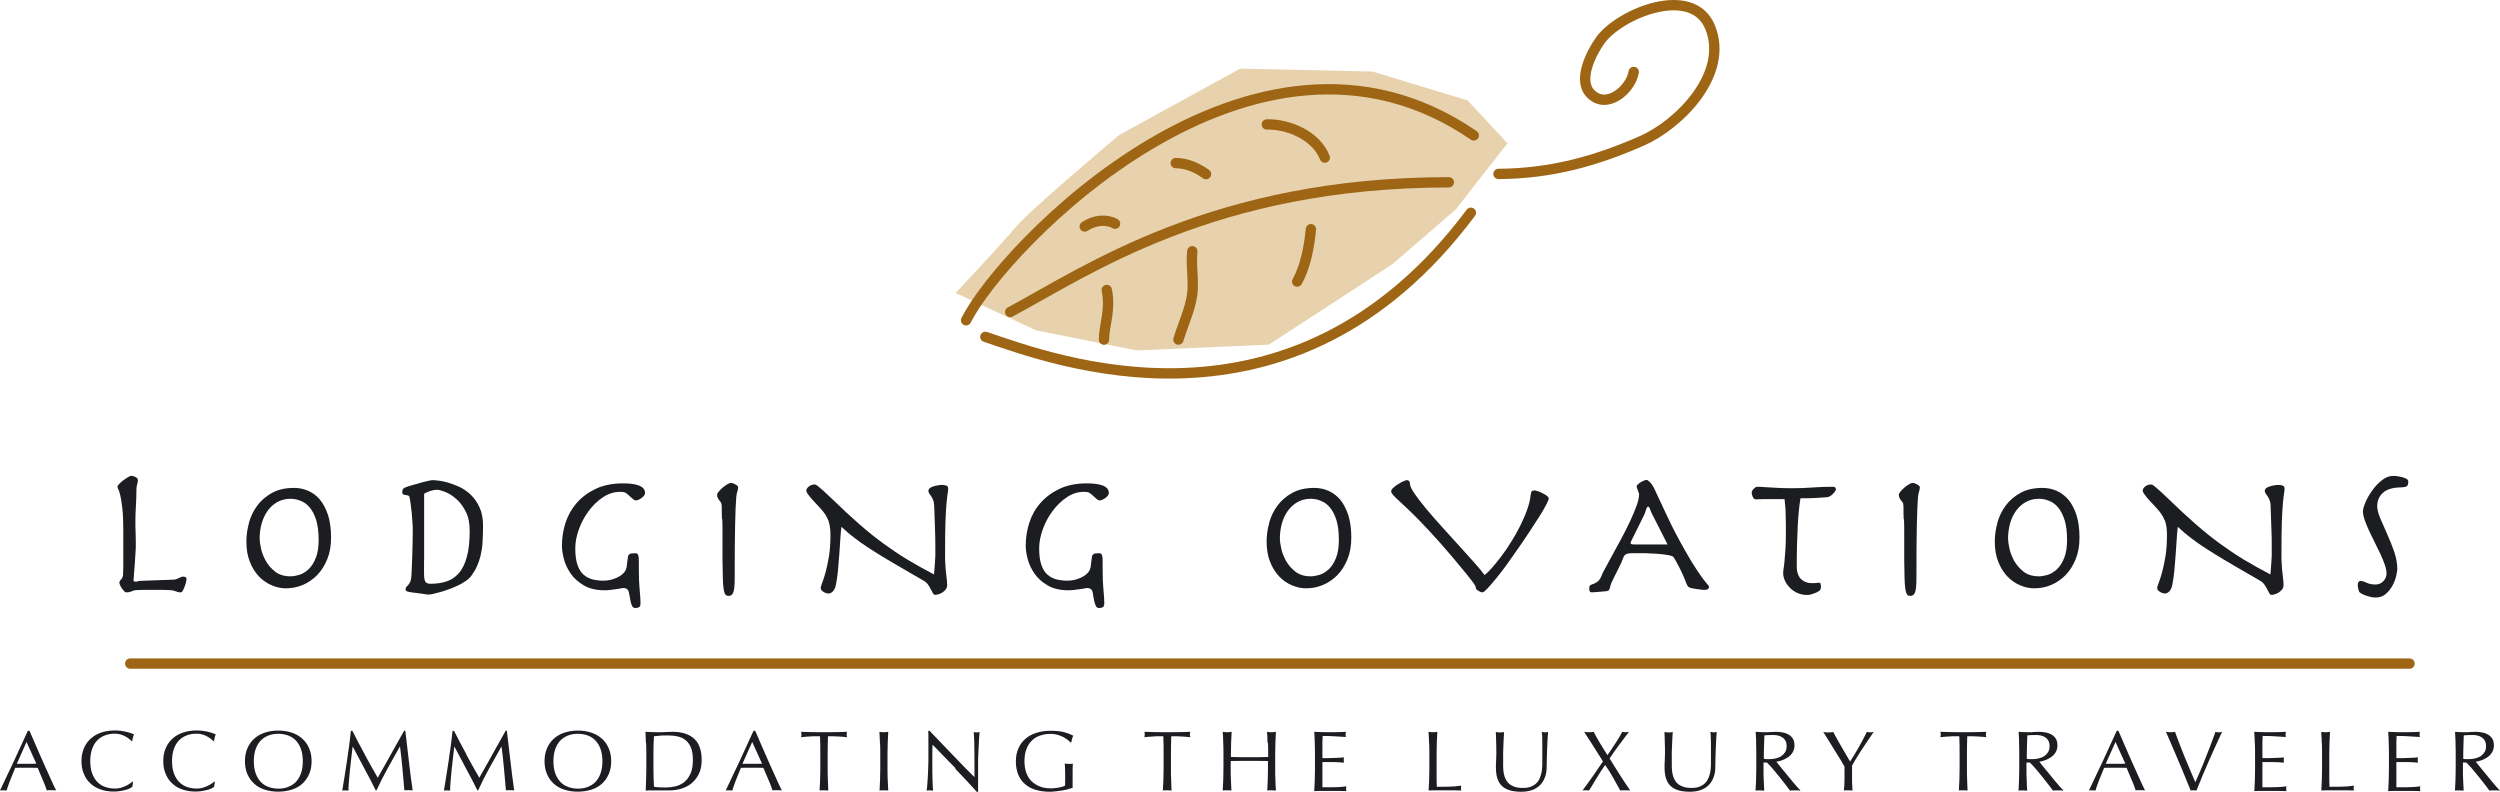 <svg xmlns="http://www.w3.org/2000/svg" id="Layer_2" data-name="Layer 2" viewBox="0 0 241.49 76.49"><defs><style>      .cls-1 {        fill: none;        stroke: #9e6614;        stroke-linecap: round;      }      .cls-2 {        fill: #1b1d21;      }      .cls-3 {        fill: #e7d2ad;      }    </style></defs><g id="Layer_1-2" data-name="Layer 1"><path class="cls-3" d="M141.73,9.69l-9.16-2.78-12.77-.28-11.66,6.39s-8.61,7.22-10,8.89-5.83,6.39-5.83,6.39l7.77,3.61,9.72,1.94,12.77-.56,11.94-7.78,6.11-5.28,5-6.39-3.89-4.17v.02Z"></path><path class="cls-2" d="M17.26,55.85c.17-.1.32-.15.45-.15.2,0,.31.08.31.23,0,.04-.02.12-.04.26-.03.14-.07.28-.13.43-.05.15-.11.29-.18.41-.07.13-.14.19-.21.19-.11,0-.21-.01-.3-.04s-.23-.07-.4-.13c-.02-.01-.07-.02-.13-.03-.06,0-.16-.01-.31-.02-.14,0-.34-.01-.58-.02h-1.92c-.25,0-.44.01-.58.02-.14,0-.25.02-.31.04-.07.02-.12.04-.17.06-.16.08-.34.12-.56.12-.07,0-.15-.04-.22-.13-.08-.08-.15-.18-.22-.28s-.13-.2-.17-.31c-.04-.1-.06-.17-.06-.21,0-.1.06-.21.18-.33.12-.13.18-.3.18-.53,0-.19.02-.43.02-.7v-3.51c0-.88-.03-1.58-.09-2.1s-.12-.93-.19-1.22-.13-.5-.19-.61c-.06-.11-.09-.21-.09-.28,0-.06.06-.15.17-.27.11-.12.25-.24.4-.35s.3-.21.45-.3c.15-.08.26-.13.32-.13.11,0,.24.04.4.12s.23.18.23.31c0,.11-.02.24-.07.4s-.07.32-.07.49c0,.54-.02,1.07-.05,1.6-.04.53-.05,1.04-.05,1.55,0,.34,0,.65.02.94,0,.29.02.64.02,1.03s0,.75-.04,1.14c-.02.39-.05.75-.07,1.09s-.05.63-.07.88-.04.43-.04.54c0,.1.07.14.22.14.06,0,.12-.01.19-.04.07-.02.14-.04.23-.04l3.26-.12c.17-.01.34-.07.5-.17l-.04.03Z"></path><path class="cls-2" d="M24.04,50.51c.17-.61.44-1.17.81-1.67.37-.5.85-.91,1.43-1.23s1.29-.48,2.12-.48c.48,0,.94.09,1.37.28s.81.47,1.14.86c.32.39.58.89.78,1.49.19.61.29,1.32.29,2.15s-.12,1.49-.37,2.11c-.25.61-.57,1.12-.98,1.54-.41.41-.87.73-1.4.95-.52.22-1.07.32-1.63.32-.44,0-.9-.1-1.35-.29s-.87-.48-1.23-.85c-.36-.38-.66-.85-.88-1.41-.23-.56-.34-1.22-.34-1.96,0-.59.08-1.19.25-1.8h0ZM25.21,52.96c.08.41.24.81.46,1.21.22.4.53.75.91,1.05s.88.45,1.48.45c.25,0,.54-.05.85-.14.31-.1.61-.28.89-.54s.52-.63.7-1.09c.19-.46.28-1.05.28-1.77s-.08-1.37-.23-1.87c-.16-.5-.36-.91-.61-1.21-.25-.31-.54-.53-.87-.66-.33-.14-.66-.21-1.01-.21-.47,0-.89.11-1.26.31-.37.21-.69.49-.94.84s-.44.75-.58,1.22c-.13.47-.2.96-.2,1.47,0,.22.04.53.13.94Z"></path><path class="cls-2" d="M41.07,57.4c-.11-.02-.22-.04-.31-.05l-1.01-.13c-.2-.02-.35-.06-.44-.1s-.13-.11-.13-.21.03-.17.08-.22c.05-.05.11-.12.18-.19s.13-.17.19-.31c.06-.13.1-.32.11-.56.04-.72.07-1.46.09-2.22s.04-1.46.04-2.11c0-.26,0-.55-.03-.86-.02-.31-.04-.61-.07-.91s-.06-.58-.1-.84c-.04-.26-.07-.47-.11-.64-.02-.11-.08-.17-.15-.19-.08-.02-.16-.03-.23-.04-.08-.01-.15-.03-.22-.06s-.1-.11-.1-.24c0-.17.04-.29.14-.35.09-.07.29-.15.6-.24l1.26-.36c.26-.07.48-.12.64-.15s.28-.04.37-.04c.04,0,.18.01.43.04.25.02.55.08.91.18.35.1.73.24,1.14.42.41.19.78.44,1.12.77.34.32.63.73.85,1.22.23.49.34,1.07.34,1.76,0,.62-.02,1.17-.05,1.65s-.1.9-.19,1.27c-.09.37-.21.71-.35,1.02s-.32.61-.54.91c-.13.18-.31.35-.55.51-.23.16-.49.31-.77.44-.28.13-.57.25-.87.36s-.58.2-.84.27-.48.13-.67.17-.32.06-.4.06c-.12,0-.24,0-.35-.03h0ZM40.96,54.14v1.21c0,.46.05.74.14.86.1.12.25.18.47.18.56,0,1.08-.07,1.54-.22.46-.14.86-.41,1.2-.79s.6-.91.78-1.57c.19-.66.28-1.51.28-2.54,0-.76-.13-1.39-.4-1.89-.26-.5-.57-.91-.93-1.21-.35-.31-.71-.52-1.05-.66-.35-.13-.61-.2-.77-.2-.2,0-.43.04-.67.12-.24.08-.43.17-.58.26v6.45Z"></path><path class="cls-2" d="M60.84,53.51c.08-.05.26-.07.52-.07.07,0,.13.01.18.04.05.02.09.09.12.19.03.1.05.26.05.47v.89c0,.8.03,1.46.08,1.96s.08.92.08,1.27c0,.17-.03.29-.1.36s-.21.11-.42.11c-.07,0-.13-.02-.18-.05-.05-.04-.1-.11-.14-.21-.05-.1-.09-.25-.13-.44s-.09-.45-.14-.76c-.05-.31-.23-.47-.54-.47-.05,0-.13.01-.26.04-.13.02-.27.05-.44.07-.17.02-.35.05-.54.07s-.37.04-.54.04c-.83,0-1.51-.16-2.04-.47s-.96-.69-1.27-1.14-.53-.92-.66-1.41c-.13-.49-.19-.92-.19-1.29,0-.74.11-1.47.34-2.19.23-.72.59-1.36,1.07-1.92.49-.56,1.1-1.02,1.85-1.38.74-.35,1.63-.53,2.66-.53.68,0,1.21.08,1.57.23s.54.39.54.71c0,.08-.04.17-.11.26-.07.09-.16.17-.25.23-.1.07-.19.12-.29.16s-.17.06-.23.06c-.08,0-.17-.04-.26-.11-.09-.07-.27-.23-.53-.47-.12-.11-.23-.18-.34-.21-.11-.03-.24-.04-.4-.04-.59,0-1.14.18-1.67.53-.52.35-.98.8-1.38,1.34-.4.54-.71,1.13-.94,1.77s-.34,1.25-.34,1.83c0,.65.07,1.17.21,1.58s.33.72.58.94.53.37.85.46c.32.08.67.13,1.04.13.32,0,.62-.04.89-.12s.5-.18.7-.3.35-.25.47-.4c.11-.14.18-.29.21-.43l.14-1.08c.02-.11.08-.19.16-.23l.02-.02Z"></path><path class="cls-2" d="M69.74,50.17c-.02-.36-.02-.7-.02-1.01,0-.17,0-.31-.02-.42-.01-.11-.05-.21-.13-.3-.12-.13-.2-.25-.24-.35s-.06-.2-.06-.3c0-.07.05-.17.16-.31.11-.13.23-.26.38-.38.14-.12.29-.23.44-.32s.26-.13.35-.13c.13,0,.28.05.45.15s.25.19.25.26c0,.14-.03.29-.08.44s-.09.33-.1.53c-.05.53-.08,1.41-.11,2.65s-.04,2.94-.04,5.1c0,.72-.04,1.2-.13,1.43s-.24.35-.44.35c-.08,0-.16-.02-.23-.04-.07-.03-.12-.11-.17-.22-.05-.12-.09-.3-.12-.55-.03-.25-.05-.59-.06-1.03-.01-.44-.02-.99-.03-1.66v-2.42c0-.64,0-1.13-.02-1.49l-.03.02Z"></path><path class="cls-2" d="M80,50.25c-.15-.39-.4-.77-.75-1.14-.3-.32-.54-.58-.72-.78s-.32-.36-.41-.49-.16-.22-.19-.29-.04-.13-.04-.19c0-.11.08-.23.23-.36.16-.13.35-.2.58-.2.04,0,.08,0,.12.03.04.02.12.07.23.16.11.09.27.23.48.41.2.19.48.45.83.78.95.92,1.82,1.73,2.62,2.43s1.58,1.33,2.35,1.89,1.54,1.08,2.33,1.56c.79.47,1.64.95,2.56,1.43.02-.26.04-.5.06-.7s.03-.4.04-.58.02-.36.03-.55v-.6c0-.79-.01-1.52-.04-2.18-.02-.66-.05-1.33-.07-2.02-.01-.24-.05-.43-.11-.58-.06-.14-.12-.26-.19-.36s-.13-.18-.18-.25-.08-.16-.08-.25c0-.11.05-.2.14-.27.1-.07.21-.13.35-.17s.28-.08.43-.1.28-.04.39-.04c.13,0,.26.02.4.06s.2.14.2.3c0,.1-.02.23-.04.4-.03.17-.07.47-.11.89-.04.43-.08,1.03-.11,1.82s-.04,1.85-.04,3.2c0,.41,0,.77.03,1.07.02.31.04.58.07.81.03.23.05.44.07.62s.03.35.03.52c0,.16-.05.29-.14.41-.1.12-.21.22-.33.3-.13.08-.25.13-.39.17-.13.04-.24.05-.32.05-.07,0-.13-.05-.19-.15-.05-.1-.12-.22-.19-.36s-.16-.29-.26-.44c-.1-.16-.24-.29-.42-.4-.96-.55-1.79-1.04-2.5-1.45-.71-.41-1.32-.78-1.84-1.1s-.95-.6-1.31-.84-.67-.46-.94-.67c-.27-.2-.51-.4-.73-.58-.22-.19-.43-.38-.65-.58-.04.26-.07.62-.1,1.08s-.06.95-.1,1.48c-.04.53-.08,1.07-.13,1.61-.05.54-.12,1.03-.21,1.46-.06.28-.16.48-.29.61s-.27.2-.41.2c-.06,0-.14-.01-.23-.04-.09-.02-.17-.06-.25-.11s-.14-.1-.2-.16c-.05-.06-.08-.13-.08-.2,0-.12.05-.3.15-.55s.21-.58.32-.99c.11-.41.22-.92.32-1.51.1-.59.15-1.29.15-2.1,0-.58-.08-1.06-.22-1.45v.03Z"></path><path class="cls-2" d="M105.64,53.51c.08-.05.26-.07.52-.07.07,0,.13.01.18.04.05.02.09.09.12.19.03.1.05.26.05.47v.89c0,.8.03,1.46.08,1.96s.08.92.08,1.27c0,.17-.03.29-.1.36s-.21.11-.42.11c-.07,0-.13-.02-.18-.05-.05-.04-.1-.11-.14-.21-.05-.1-.09-.25-.14-.44-.04-.19-.09-.45-.13-.76-.05-.31-.23-.47-.54-.47-.05,0-.13.01-.26.04-.13.02-.27.05-.44.07-.17.02-.35.05-.54.07s-.37.04-.54.04c-.83,0-1.51-.16-2.04-.47s-.96-.69-1.27-1.14-.53-.92-.66-1.41c-.13-.49-.19-.92-.19-1.29,0-.74.11-1.47.34-2.19.23-.72.58-1.36,1.07-1.92s1.1-1.02,1.85-1.38c.74-.35,1.63-.53,2.66-.53.68,0,1.21.08,1.57.23s.54.39.54.71c0,.08-.04.17-.11.26-.07.09-.16.17-.25.23-.1.07-.19.12-.29.16s-.17.06-.23.06c-.08,0-.17-.04-.26-.11-.09-.07-.27-.23-.53-.47-.12-.11-.23-.18-.34-.21-.11-.03-.24-.04-.4-.04-.59,0-1.14.18-1.66.53-.52.35-.98.8-1.38,1.34-.4.54-.71,1.13-.94,1.77s-.34,1.25-.34,1.83c0,.65.07,1.17.21,1.58s.33.72.58.94.53.37.86.46c.32.08.67.13,1.04.13.32,0,.62-.04.89-.12s.5-.18.7-.3.35-.25.47-.4c.11-.14.18-.29.21-.43l.14-1.08c.02-.11.08-.19.16-.23v-.02Z"></path><path class="cls-2" d="M122.59,50.51c.17-.61.44-1.17.81-1.67s.85-.91,1.43-1.23c.58-.32,1.29-.48,2.12-.48.48,0,.94.09,1.37.28s.81.47,1.14.86c.32.39.58.89.78,1.49.19.61.29,1.32.29,2.15s-.12,1.49-.37,2.11c-.25.61-.57,1.12-.98,1.54-.41.41-.87.73-1.4.95-.52.22-1.07.32-1.63.32-.44,0-.9-.1-1.35-.29-.46-.19-.87-.48-1.23-.85-.36-.38-.66-.85-.88-1.41-.23-.56-.34-1.22-.34-1.96,0-.59.08-1.19.25-1.8h0ZM123.76,52.96c.08.41.24.81.46,1.21s.53.75.91,1.05c.39.3.88.45,1.48.45.25,0,.54-.05.85-.14.31-.1.61-.28.89-.54s.52-.63.7-1.09c.19-.46.28-1.05.28-1.77s-.08-1.37-.23-1.87c-.16-.5-.36-.91-.61-1.21-.25-.31-.54-.53-.87-.66-.32-.14-.66-.21-1.01-.21-.47,0-.89.11-1.26.31-.37.21-.69.49-.94.84s-.45.75-.58,1.22-.2.96-.2,1.47c0,.22.04.53.13.94h0Z"></path><path class="cls-2" d="M134.6,47.11c.13-.13.28-.24.46-.35.17-.11.34-.2.5-.27s.27-.11.33-.11c.2,0,.31.13.31.38,0,.19.15.5.45.94.3.43.68.93,1.15,1.49s.98,1.15,1.55,1.77c.56.62,1.11,1.23,1.65,1.82.53.59,1.02,1.13,1.45,1.61.43.49.75.87.95,1.16.19-.14.43-.37.71-.69.28-.32.58-.69.9-1.11.32-.42.64-.88.95-1.39.32-.5.61-1.02.87-1.54.26-.52.49-1.04.67-1.55.19-.51.3-.99.35-1.43.02-.2.06-.33.12-.39.05-.05.13-.08.22-.08.08,0,.2.03.36.08s.31.12.47.2c.16.08.29.16.41.25.11.09.17.17.17.24,0,.1-.08.3-.24.61s-.38.69-.66,1.13c-.28.44-.59.93-.95,1.47-.35.53-.72,1.08-1.1,1.62-.38.55-.75,1.08-1.12,1.59-.37.51-.72.96-1.04,1.35-.32.39-.59.7-.82.95-.23.24-.38.36-.47.36-.05,0-.11-.01-.18-.04-.07-.03-.14-.07-.22-.11-.07-.04-.13-.09-.18-.14-.05-.05-.07-.11-.07-.15,0-.06,0-.12-.04-.17-.02-.05-.07-.13-.13-.22-.06-.09-.15-.21-.26-.35s-.26-.33-.44-.56c-.94-1.15-1.77-2.14-2.49-2.95-.73-.82-1.36-1.5-1.9-2.06s-1-1.01-1.37-1.36-.67-.63-.9-.84-.39-.38-.49-.5-.15-.23-.15-.32.07-.21.2-.33h.02Z"></path><path class="cls-2" d="M157.56,53.44c-.17,0-.31.03-.41.06-.1.04-.18.09-.24.17-.06.08-.11.19-.16.33-.06.18-.15.4-.28.65s-.25.5-.38.76c-.13.25-.24.48-.34.69-.1.21-.17.37-.19.48-.04.2-.08.34-.13.4-.05.07-.12.11-.21.12-.12.01-.26.03-.42.04-.16.02-.32.03-.48.04-.16.01-.29.02-.41.03h-.22c-.06,0-.1-.03-.13-.1s-.04-.13-.04-.19c0-.17,0-.28.04-.33s.09-.09.17-.12c.18-.05.36-.13.55-.26.19-.13.34-.35.46-.68.02-.08.13-.3.32-.64s.41-.76.67-1.24c.26-.49.55-1.01.86-1.58s.59-1.13.85-1.68c.26-.55.47-1.05.64-1.52.17-.47.25-.84.25-1.12,0-.04,0-.09-.04-.15-.02-.07-.05-.14-.08-.23-.03-.08-.06-.16-.08-.23s-.04-.12-.04-.15c0-.06.04-.13.12-.2s.17-.14.28-.21.22-.12.32-.16c.11-.04.19-.06.25-.06.07,0,.18.08.33.23.15.15.27.33.37.53.41.87.84,1.79,1.3,2.78s1.03,2.08,1.71,3.28c.43.76.79,1.36,1.09,1.8.29.44.53.78.71,1.02.18.23.31.39.39.48.08.08.12.14.12.18,0,.13-.04.22-.13.26-.09.04-.18.06-.28.06-.07,0-.17,0-.31-.02-.13-.01-.27-.03-.41-.05-.14-.02-.28-.05-.41-.07s-.22-.05-.28-.07c-.11-.02-.2-.1-.27-.22-.07-.13-.13-.27-.18-.42-.04-.11-.11-.29-.23-.55-.11-.26-.24-.52-.37-.78-.13-.26-.26-.5-.38-.71-.12-.21-.21-.33-.27-.35-.12-.06-.32-.11-.61-.15s-.6-.08-.94-.1-.67-.04-.99-.05h-1.46ZM159.66,49.81c-.14-.28-.24-.49-.28-.64s-.11-.23-.19-.23c-.04,0-.07.03-.1.08s-.06.12-.09.21c-.03.08-.06.17-.08.25s-.05.16-.09.23l-.94,1.91c-.13.28-.23.47-.29.58s-.09.2-.09.26c0,.08.1.13.31.13h3.26l-1.42-2.79h0Z"></path><path class="cls-2" d="M169.99,48.22c-.11.01-.23.02-.35.02-.14,0-.25-.07-.32-.22s-.11-.3-.11-.46c0-.1.06-.21.19-.34s.24-.2.35-.2c.13,0,.29,0,.47.02.18.01.4.03.66.04.26.02.57.04.93.05.36.02.79.03,1.3.03.66,0,1.32-.02,1.98-.07.66-.05,1.32-.07,1.98-.07.18,0,.27.08.27.25,0,.05-.03.11-.08.19s-.12.16-.2.24c-.08.08-.17.16-.26.21-.1.06-.19.1-.27.11-.18.02-.39.04-.62.05s-.47.02-.71.04c-.24.01-.47.02-.7.02h-.58c-.06.35-.11.73-.15,1.14-.04.41-.08.88-.11,1.41-.03.53-.05,1.12-.07,1.79-.02.66-.03,1.42-.03,2.28,0,.19.02.38.07.57s.13.35.24.5.27.27.48.37c.2.1.46.14.77.14.08,0,.19,0,.32-.02s.22-.02.28-.02c.08,0,.13.04.15.13.02.09.03.17.03.24,0,.18-.05.32-.16.41-.13.1-.32.19-.55.27-.23.08-.44.13-.62.13-.36,0-.68-.07-.96-.2-.28-.13-.53-.3-.73-.51s-.36-.44-.47-.68c-.11-.25-.16-.48-.16-.69,0-.12,0-.28.04-.47s.06-.44.09-.76c.03-.31.06-.7.09-1.15.03-.46.04-1,.04-1.64,0-.54,0-1.07-.02-1.58,0-.52-.05-1.04-.11-1.58h-2.05c-.11,0-.22,0-.33.02h0Z"></path><path class="cls-2" d="M183.89,50.17c-.02-.36-.02-.7-.02-1.01,0-.17,0-.31-.02-.42,0-.11-.05-.21-.13-.3-.12-.13-.2-.25-.24-.35-.04-.1-.06-.2-.06-.3,0-.07.05-.17.16-.31.11-.13.23-.26.38-.38.14-.12.29-.23.44-.32.15-.09.26-.13.35-.13.13,0,.28.05.45.15s.25.19.25.26c0,.14-.03.29-.08.44s-.09.33-.1.53c-.05.53-.08,1.41-.11,2.65s-.04,2.94-.04,5.1c0,.72-.04,1.2-.13,1.43-.09.23-.24.35-.44.35-.08,0-.16-.02-.23-.04-.07-.03-.12-.11-.17-.22-.05-.12-.09-.3-.12-.55s-.05-.59-.06-1.03-.02-.99-.03-1.66v-2.42c0-.64,0-1.13-.02-1.49l-.03.02Z"></path><path class="cls-2" d="M192.93,50.51c.17-.61.44-1.17.81-1.67s.85-.91,1.43-1.23c.58-.32,1.29-.48,2.12-.48.48,0,.94.09,1.37.28s.81.47,1.14.86.58.89.78,1.49c.19.61.29,1.32.29,2.15s-.12,1.49-.37,2.11c-.25.61-.57,1.12-.98,1.54-.41.41-.87.73-1.4.95-.52.22-1.07.32-1.63.32-.45,0-.9-.1-1.35-.29-.46-.19-.87-.48-1.23-.85-.36-.38-.66-.85-.88-1.41-.23-.56-.34-1.22-.34-1.96,0-.59.08-1.19.25-1.8h0ZM194.1,52.96c.08.41.24.81.46,1.21s.53.75.91,1.05.88.45,1.48.45c.25,0,.54-.05.85-.14.31-.1.61-.28.89-.54s.52-.63.7-1.09c.19-.46.28-1.05.28-1.77s-.08-1.37-.23-1.87c-.16-.5-.36-.91-.61-1.21-.25-.31-.54-.53-.87-.66-.32-.14-.66-.21-1.01-.21-.47,0-.89.11-1.26.31-.37.21-.69.49-.94.84s-.45.75-.58,1.22-.2.96-.2,1.47c0,.22.04.53.13.94h0Z"></path><path class="cls-2" d="M209.09,50.25c-.15-.39-.4-.77-.75-1.14-.3-.32-.54-.58-.72-.78-.18-.2-.32-.36-.41-.49s-.16-.22-.19-.29-.04-.13-.04-.19c0-.11.08-.23.23-.36.16-.13.35-.2.58-.2.04,0,.08,0,.12.03.04.02.12.07.23.16.11.09.27.23.48.41.2.19.48.45.83.78.95.92,1.82,1.73,2.62,2.43.8.7,1.58,1.33,2.35,1.89s1.54,1.08,2.33,1.56c.79.47,1.64.95,2.56,1.43.02-.26.04-.5.06-.7s.03-.4.04-.58.02-.36.03-.55v-.6c0-.79,0-1.52-.04-2.18-.02-.66-.05-1.33-.07-2.02,0-.24-.05-.43-.11-.58-.06-.14-.12-.26-.19-.36s-.13-.18-.18-.25c-.05-.07-.08-.16-.08-.25,0-.11.05-.2.14-.27.1-.07.21-.13.35-.17s.28-.08.43-.1.28-.04.39-.04c.13,0,.26.02.4.06.13.04.2.14.2.3,0,.1-.02.23-.04.4-.03.17-.07.47-.11.89-.04.43-.08,1.03-.11,1.82s-.04,1.85-.04,3.2c0,.41,0,.77.03,1.07.02.31.04.58.07.81.03.23.05.44.07.62s.03.35.03.52c0,.16-.05.29-.14.41-.1.12-.21.22-.33.3-.13.08-.25.13-.39.17-.13.04-.24.05-.32.05-.07,0-.13-.05-.19-.15-.05-.1-.12-.22-.19-.36s-.16-.29-.26-.44c-.1-.16-.24-.29-.42-.4-.96-.55-1.79-1.04-2.5-1.45-.71-.41-1.32-.78-1.84-1.1-.52-.32-.95-.6-1.31-.84s-.67-.46-.94-.67c-.27-.2-.51-.4-.73-.58-.22-.19-.43-.38-.65-.58-.04.26-.07.62-.1,1.08s-.06.95-.1,1.48c-.04.53-.08,1.07-.13,1.61s-.12,1.03-.21,1.46c-.06.28-.16.48-.29.61-.13.13-.27.2-.41.2-.06,0-.13-.01-.22-.04-.09-.02-.17-.06-.25-.11s-.14-.1-.2-.16c-.05-.06-.08-.13-.08-.2,0-.12.05-.3.15-.55.1-.25.21-.58.32-.99.11-.41.22-.92.32-1.51.1-.59.15-1.29.15-2.1,0-.58-.07-1.06-.22-1.45v.03Z"></path><path class="cls-2" d="M227.84,56.2c.05-.05.11-.08.17-.08.17,0,.37.06.59.17.23.11.51.17.85.17s.58-.11.78-.33.3-.46.3-.73c0-.24-.06-.52-.17-.85-.11-.32-.25-.67-.42-1.03-.17-.37-.35-.74-.55-1.13s-.38-.77-.55-1.13c-.17-.37-.31-.71-.42-1.03s-.17-.6-.17-.83c0-.2.08-.49.24-.87s.38-.76.65-1.14c.27-.38.58-.72.94-1,.35-.28.72-.42,1.11-.42.08,0,.21,0,.37.03.16.02.32.05.48.09.16.04.29.1.41.16.12.07.18.15.18.24,0,.24-.04.39-.13.47-.09.07-.3.11-.64.12-.79.02-1.36.21-1.71.55-.35.34-.52.77-.52,1.27,0,.31.1.71.3,1.18s.43.98.67,1.53c.25.55.47,1.11.67,1.69s.3,1.14.3,1.66c0,.1-.03.29-.09.59-.06.3-.17.61-.33.93s-.38.6-.65.86c-.27.25-.62.38-1.05.38-.11,0-.25-.02-.41-.05-.17-.04-.33-.08-.5-.14-.16-.06-.31-.12-.43-.19-.13-.07-.2-.13-.23-.19-.04-.11-.07-.21-.09-.32-.02-.1-.04-.21-.04-.34s.03-.22.08-.28h0Z"></path><path class="cls-1" d="M93.32,30.94c3.46-6.93,27.71-32.51,49.04-17.86"></path><path class="cls-1" d="M95.18,32.54c6.4,2.13,29.58,11.19,46.9-11.99"></path><path class="cls-1" d="M97.58,30.14c7.46-4,19.72-12.53,42.37-12.53"></path><path class="cls-1" d="M157.81,6.95c-.25,1.66-2.62,3.75-4.2,2.06-1.23-1.32.14-3.97.99-5.14,1.88-2.58,8.92-5.46,10.61-1.19,1.8,4.54-3.04,9.35-6.6,10.92-4.43,1.95-8.76,3.17-13.86,3.2"></path><path class="cls-1" d="M122.37,12.02c2.14-.05,4.77,1.1,5.6,3.2"></path><path class="cls-1" d="M113.57,15.75c1.1.02,2.04.44,2.93,1.07"></path><path class="cls-1" d="M104.78,21.88c.94-.63,2.1-.74,2.93-.27"></path><path class="cls-1" d="M106.91,28.01c.4,2.01-.27,3.36-.27,4.8"></path><path class="cls-1" d="M115.17,24.27c-.15,1.48.18,2.87-.02,4.25-.2,1.41-.89,2.86-1.32,4.28"></path><path class="cls-1" d="M126.63,22.14c-.16,1.63-.5,3.58-1.33,5.06"></path><path class="cls-2" d="M5.43,76.35c-.08-.01-.16-.02-.23-.02h-.45c-.07,0-.15,0-.23.02-.04-.13-.09-.28-.16-.46s-.14-.37-.23-.56c-.08-.2-.17-.39-.25-.59-.09-.2-.17-.39-.24-.57-.18,0-.37,0-.56-.01h-1.09c-.17,0-.35,0-.52.01-.18.43-.35.84-.5,1.23-.15.39-.26.71-.33.96-.1-.01-.2-.02-.32-.02s-.22,0-.32.02c.46-.96.91-1.92,1.36-2.87.44-.95.88-1.92,1.33-2.9h.16c.14.32.29.66.45,1.04.16.37.32.75.49,1.13s.33.76.5,1.13c.17.37.32.72.47,1.04s.28.61.39.86c.12.25.21.45.29.58v-.02ZM1.63,73.78h1.4c.16,0,.32,0,.48-.01l-.95-2.1-.93,2.1h0Z"></path><path class="cls-2" d="M12.54,76.16c-.11.05-.25.1-.4.14-.16.04-.33.08-.53.11-.19.03-.4.05-.61.05-.45,0-.87-.06-1.25-.19s-.71-.31-.99-.57c-.28-.25-.5-.56-.65-.93-.16-.37-.24-.78-.24-1.25s.08-.88.24-1.25.38-.68.66-.93.62-.45,1.02-.58c.39-.13.83-.2,1.3-.2.38,0,.72.04,1.03.11.31.07.59.16.83.27-.05.08-.08.18-.11.31s-.05.24-.07.33l-.05.02c-.06-.07-.14-.14-.24-.22-.1-.08-.22-.16-.36-.24-.14-.08-.29-.14-.46-.19s-.36-.08-.57-.08c-.34,0-.65.05-.94.16s-.54.27-.75.48c-.21.22-.38.49-.5.83-.12.33-.18.73-.18,1.18s.06.85.18,1.18.29.61.5.83.47.38.75.48c.29.1.6.16.94.16.21,0,.4-.02.57-.07s.33-.11.48-.18c.15-.07.28-.14.39-.22.12-.08.22-.15.3-.21l.03.03-.08.49s-.13.09-.24.14h0Z"></path><path class="cls-2" d="M20.44,76.16c-.11.05-.25.1-.4.14-.16.04-.33.08-.53.11-.19.03-.4.05-.61.05-.45,0-.87-.06-1.25-.19-.38-.12-.71-.31-.99-.57-.28-.25-.5-.56-.65-.93-.16-.37-.24-.78-.24-1.25s.08-.88.24-1.25.38-.68.66-.93.62-.45,1.02-.58c.39-.13.83-.2,1.3-.2.38,0,.72.04,1.03.11.31.07.59.16.83.27-.05.08-.08.18-.11.31s-.05.24-.07.33l-.05.02c-.06-.07-.14-.14-.24-.22-.1-.08-.22-.16-.36-.24-.14-.08-.29-.14-.46-.19s-.36-.08-.57-.08c-.34,0-.65.05-.94.16-.29.11-.54.27-.75.48-.21.22-.38.49-.5.83-.12.33-.18.73-.18,1.18s.06.85.18,1.18.29.61.5.83.47.38.75.48c.29.1.6.16.94.16.21,0,.4-.02.57-.07s.33-.11.48-.18c.15-.07.28-.14.39-.22.12-.08.22-.15.3-.21l.03.03-.08.49s-.13.09-.24.14h0Z"></path><path class="cls-2" d="M23.9,72.28c.16-.37.38-.68.66-.93s.62-.45,1.02-.58c.39-.13.83-.2,1.3-.2s.91.07,1.3.2.73.32,1.02.58c.28.25.5.56.66.93s.24.78.24,1.25-.08.88-.24,1.25-.38.67-.66.93c-.28.25-.62.44-1.02.57-.39.12-.83.19-1.3.19s-.9-.06-1.3-.19c-.39-.12-.73-.31-1.02-.57-.28-.25-.5-.56-.66-.93s-.24-.78-.24-1.25.08-.88.24-1.25ZM29.07,72.35c-.12-.33-.29-.61-.5-.83s-.47-.38-.75-.48c-.29-.1-.6-.16-.94-.16s-.64.05-.93.16-.54.27-.75.48c-.21.22-.38.49-.5.83-.12.33-.18.73-.18,1.18s.06.85.18,1.18.29.61.5.83.47.38.75.48c.29.1.6.16.93.16s.65-.05.94-.16c.29-.11.54-.27.75-.48.21-.22.38-.49.5-.83.12-.33.18-.73.18-1.18s-.06-.85-.18-1.18Z"></path><path class="cls-2" d="M35.22,72.86c.4.74.82,1.49,1.27,2.27.06-.1.14-.25.25-.45.11-.19.23-.42.38-.67.14-.25.3-.53.46-.82s.33-.59.5-.9c.17-.3.34-.6.5-.89.17-.29.32-.56.46-.82h.11c.06.53.12,1.04.18,1.53s.11.98.17,1.45.11.95.17,1.41c.06.46.12.93.19,1.38-.07-.01-.14-.02-.2-.02h-.4c-.07,0-.13,0-.2.02-.06-.73-.13-1.44-.19-2.13-.06-.69-.14-1.39-.23-2.1h-.02c-.39.69-.78,1.38-1.16,2.07-.38.68-.74,1.4-1.09,2.15h-.08c-.34-.69-.7-1.39-1.08-2.08-.37-.7-.75-1.41-1.13-2.13h-.02c-.04.34-.08.71-.13,1.11s-.09.79-.13,1.18-.07.75-.1,1.1c-.03.34-.04.63-.04.85-.09-.01-.19-.02-.3-.02s-.21,0-.3.02c.07-.45.15-.92.23-1.41.08-.5.16-.99.23-1.49s.14-.99.21-1.48c.06-.49.12-.95.16-1.39h.15c.39.78.79,1.54,1.2,2.28l-.02-.02Z"></path><path class="cls-2" d="M45.03,72.86c.4.74.82,1.49,1.27,2.27.06-.1.14-.25.25-.45.11-.19.23-.42.38-.67.14-.25.3-.53.46-.82.16-.29.33-.59.5-.9.17-.3.34-.6.5-.89.17-.29.32-.56.46-.82h.11c.06.53.12,1.04.18,1.53.05.49.11.98.17,1.45.06.48.11.95.17,1.41.06.46.12.93.19,1.38-.07-.01-.14-.02-.2-.02h-.4c-.07,0-.13,0-.2.02-.06-.73-.13-1.44-.19-2.13-.06-.69-.14-1.39-.23-2.1h-.02c-.39.69-.78,1.38-1.16,2.07-.38.68-.74,1.4-1.08,2.15h-.08c-.34-.69-.7-1.39-1.08-2.08-.37-.7-.75-1.41-1.13-2.13h-.02c-.04.34-.08.71-.13,1.11-.05.4-.09.79-.13,1.18s-.07.75-.1,1.1c-.03.34-.04.63-.04.85-.09-.01-.19-.02-.3-.02s-.21,0-.3.02c.07-.45.15-.92.23-1.41.08-.5.16-.99.23-1.49s.14-.99.21-1.48c.06-.49.12-.95.16-1.39h.15c.39.78.79,1.54,1.2,2.28l-.03-.02Z"></path><path class="cls-2" d="M52.84,72.28c.16-.37.38-.68.66-.93.28-.25.62-.45,1.02-.58.4-.13.83-.2,1.3-.2s.91.07,1.3.2.73.32,1.02.58c.28.25.5.56.66.93s.24.78.24,1.25-.08.88-.24,1.25c-.16.37-.38.67-.66.93-.28.25-.62.44-1.02.57-.39.12-.83.19-1.3.19s-.9-.06-1.3-.19c-.39-.12-.73-.31-1.02-.57-.28-.25-.5-.56-.66-.93s-.24-.78-.24-1.25.08-.88.24-1.25ZM58.01,72.35c-.12-.33-.29-.61-.5-.83s-.47-.38-.75-.48c-.29-.1-.6-.16-.94-.16s-.64.05-.93.16-.54.27-.75.48c-.21.22-.38.49-.5.83-.12.33-.18.73-.18,1.18s.06.85.18,1.18.29.61.5.83.47.38.75.48c.29.1.6.16.93.16s.65-.05.94-.16.54-.27.75-.48c.21-.22.38-.49.5-.83.12-.33.18-.73.18-1.18s-.06-.85-.18-1.18Z"></path><path class="cls-2" d="M62.39,71.76c-.01-.35-.03-.7-.04-1.07.22.01.43.02.65.03.21,0,.43.01.65.01s.43,0,.65-.02c.21-.01.43-.02.65-.02.5,0,.93.06,1.29.19.36.13.65.31.88.54.23.23.4.52.5.86.11.34.16.72.16,1.14,0,.55-.1,1.01-.3,1.39-.2.38-.45.68-.75.91-.31.23-.64.39-1.01.49s-.72.14-1.06.14h-1.72c-.19,0-.38,0-.57.02.02-.34.03-.69.04-1.04s.02-.71.02-1.07v-1.42c0-.36,0-.72-.02-1.07h-.02ZM63.17,75.99c.12.03.28.05.49.06.21.01.42.02.63.02.31,0,.63-.04.94-.11.31-.07.6-.21.85-.4.25-.2.45-.47.61-.81s.24-.79.24-1.33c0-.48-.06-.87-.18-1.18s-.29-.55-.51-.73c-.21-.18-.47-.3-.77-.37-.3-.07-.62-.1-.98-.1-.26,0-.5,0-.72.02s-.42.04-.6.06c-.02.26-.03.54-.04.83,0,.29-.01.58-.01.88v1.42c0,.59.02,1.18.05,1.75h0Z"></path><path class="cls-2" d="M75.53,76.35c-.08-.01-.16-.02-.23-.02h-.45c-.07,0-.15,0-.23.02-.04-.13-.09-.28-.16-.46-.07-.18-.14-.37-.23-.56-.08-.2-.17-.39-.25-.59-.09-.2-.17-.39-.24-.57-.18,0-.37,0-.56-.01h-1.09c-.17,0-.35,0-.52.01-.18.43-.35.84-.5,1.23-.15.39-.26.71-.33.96-.1-.01-.2-.02-.32-.02s-.22,0-.32.02c.46-.96.92-1.92,1.36-2.87.44-.95.88-1.92,1.33-2.9h.16c.14.32.29.66.45,1.04.16.37.32.75.49,1.13s.33.76.5,1.13c.17.37.32.72.47,1.04s.28.61.39.86c.12.25.21.45.29.58v-.02ZM71.73,73.78h1.4c.16,0,.32,0,.48-.01l-.95-2.1-.94,2.1h0Z"></path><path class="cls-2" d="M79.22,71.12h-.47c-.16,0-.33,0-.49.02-.16,0-.32.02-.47.03s-.29.02-.41.04c.03-.1.04-.19.04-.26,0-.06-.01-.15-.04-.26.38.01.75.02,1.11.03.36,0,.73.01,1.11.01s.75,0,1.11-.01c.36,0,.73-.02,1.11-.03-.03.11-.04.2-.04.26,0,.07.01.16.04.26-.12-.02-.26-.03-.41-.04s-.31-.02-.47-.03-.33-.01-.49-.02h-.47c-.02.57-.03,1.13-.03,1.71v1.42c0,.36,0,.72.02,1.07.01.35.03.7.04,1.04-.13-.01-.27-.02-.42-.02s-.29,0-.42.02c.02-.34.03-.69.05-1.04.01-.35.02-.71.02-1.07v-1.42c0-.57,0-1.14-.03-1.71h.01Z"></path><path class="cls-2" d="M85,71.76c-.01-.35-.03-.7-.05-1.07.07.01.15.02.21.03.07,0,.14.01.21.01s.14,0,.21-.01c.07,0,.14-.02.22-.03-.02.36-.03.72-.05,1.07-.01.35-.02.71-.02,1.07v1.42c0,.36,0,.72.02,1.07.01.35.03.7.05,1.04-.13-.01-.27-.02-.42-.02s-.29,0-.42.02c.02-.34.03-.69.05-1.04.01-.35.02-.71.02-1.07v-1.42c0-.36,0-.72-.02-1.07h-.01Z"></path><path class="cls-2" d="M92.31,74.22c-.74-.77-1.49-1.53-2.23-2.29,0,.15-.01.36-.02.62v2.03c0,.19,0,.38.01.57,0,.19.01.37.02.54,0,.16.01.31.02.43,0,.12.01.21.02.25-.09-.01-.19-.02-.3-.02s-.22,0-.32.02c.01-.05.02-.16.04-.3.01-.15.03-.33.04-.53.01-.21.02-.43.04-.67.01-.24.03-.48.03-.73s.02-.48.02-.71v-1.98c0-.38,0-.66-.02-.85h.14c.35.36.72.75,1.12,1.17s.79.82,1.18,1.23.76.79,1.11,1.15.66.67.92.92v-1.12c0-.58,0-1.14-.01-1.69,0-.55-.03-1.06-.06-1.55.11.03.21.04.29.04.07,0,.16-.01.27-.04-.01.12-.02.3-.04.54-.01.24-.03.5-.04.78-.01.27-.03.54-.04.81-.01.26-.02.48-.02.63v3.02h-.12c-.66-.73-1.36-1.48-2.1-2.25l.05-.02Z"></path><path class="cls-2" d="M103.03,71.4c-.13-.1-.27-.19-.43-.26s-.33-.13-.52-.18c-.19-.05-.4-.07-.61-.07-.35,0-.68.05-.99.16-.31.1-.57.26-.8.48s-.4.49-.53.83c-.13.33-.19.73-.19,1.18,0,.4.06.76.17,1.09.11.32.28.6.5.82s.49.39.81.52.67.18,1.07.18c.12,0,.25,0,.38-.02.13-.01.26-.03.38-.05.12-.02.24-.05.34-.08.11-.03.2-.07.27-.12,0-.17,0-.33.01-.5v-.5c0-.19,0-.38-.01-.58,0-.19-.02-.38-.03-.55.14.03.28.04.41.04h.19c.06,0,.12-.02.18-.03-.01.13-.02.33-.02.6v1.74c-.12.04-.27.09-.45.14s-.37.08-.57.12c-.2.03-.41.06-.61.08-.2.02-.39.04-.55.04-.51,0-.97-.06-1.37-.18-.41-.12-.76-.3-1.04-.55-.29-.25-.51-.55-.66-.92-.15-.37-.23-.79-.23-1.28s.08-.88.24-1.25c.16-.37.39-.68.68-.93s.64-.45,1.06-.58c.41-.13.87-.2,1.38-.2.29,0,.55.02.78.04.23.03.43.07.6.12s.33.1.46.16c.13.05.25.11.35.16-.05.08-.09.18-.12.3-.04.12-.06.23-.07.34h-.1c-.09-.1-.19-.2-.32-.3h-.04Z"></path><path class="cls-2" d="M112.38,71.12h-.47c-.16,0-.33,0-.49.02s-.32.02-.47.03-.29.02-.41.04c.03-.1.04-.19.04-.26,0-.06,0-.15-.04-.26.38.01.75.02,1.11.03.36,0,.73.01,1.11.01s.75,0,1.11-.01c.36,0,.73-.02,1.11-.03-.03.11-.04.2-.04.26,0,.07,0,.16.04.26-.12-.02-.26-.03-.41-.04-.15-.01-.31-.02-.47-.03-.16,0-.33-.01-.49-.02h-.47c-.02.57-.03,1.13-.03,1.71v1.42c0,.36,0,.72.02,1.07,0,.35.03.7.04,1.04-.13-.01-.27-.02-.42-.02s-.29,0-.42.02c.02-.34.03-.69.05-1.04,0-.35.02-.71.02-1.07v-1.42c0-.57,0-1.14-.03-1.71h.01Z"></path><path class="cls-2" d="M122.44,71.76c0-.35-.03-.7-.05-1.07.07.01.15.02.22.03.07,0,.14.01.21.01s.14,0,.21-.01c.07,0,.14-.02.22-.03-.02.36-.03.72-.05,1.07,0,.35-.02.71-.02,1.07v1.42c0,.36,0,.72.02,1.07,0,.35.03.7.05,1.04-.13-.01-.27-.02-.42-.02s-.29,0-.42.02c.02-.34.03-.69.05-1.04,0-.35.02-.71.02-1.07v-.74c-.31,0-.61,0-.9-.01h-1.8c-.29,0-.59,0-.9.01v.74c0,.36,0,.72.02,1.07s.03.7.05,1.04c-.13-.01-.27-.02-.42-.02s-.29,0-.42.02c.02-.34.03-.69.05-1.04,0-.35.02-.71.02-1.07v-1.42c0-.36,0-.72-.02-1.07,0-.35-.03-.7-.05-1.07.07.01.15.02.22.03.07,0,.14.01.21.01s.14,0,.21-.01c.07,0,.14-.02.22-.03-.02.36-.03.72-.05,1.07,0,.35-.02.71-.02,1.07v.29c.31,0,.61.01.9.02h1.8c.29,0,.59-.01.9-.02v-.29c0-.36,0-.72-.02-1.07h-.04Z"></path><path class="cls-2" d="M127,71.75c0-.35-.03-.7-.05-1.06.26.01.51.02.77.03.25,0,.51.01.77.01s.51,0,.76-.01c.25,0,.51-.02.76-.03-.02.08-.03.16-.03.25s0,.16.03.25c-.18-.01-.35-.02-.5-.03s-.31-.02-.48-.03-.35-.02-.55-.03c-.2,0-.44-.01-.72-.01,0,.18,0,.34-.02.5,0,.16,0,.34,0,.55v1.09h.68c.2,0,.38-.01.55-.02.17,0,.32-.02.46-.02s.27-.02.4-.03c-.02.08-.03.17-.03.26,0,.08,0,.16.03.25-.15-.02-.32-.03-.52-.04s-.39-.02-.59-.02h-.98v1.98c0,.2,0,.36,0,.46h.6c.22,0,.43,0,.64-.01.21,0,.41-.02.59-.03.19-.01.35-.04.48-.06,0,.04-.02.08-.02.13v.13c0,.09,0,.16.03.21-.26-.01-.51-.02-.77-.02h-1.56c-.26,0-.52,0-.78.02.02-.35.03-.7.05-1.05,0-.35.02-.71.02-1.07v-1.42c0-.36,0-.72-.02-1.07v-.06Z"></path><path class="cls-2" d="M138.04,71.76c0-.35-.03-.7-.05-1.07.08.01.15.02.22.03.07,0,.14.01.21.01s.14,0,.21-.01c.07,0,.14-.02.21-.03-.02.36-.03.72-.05,1.07,0,.35-.02.71-.02,1.07v1.8c0,.51,0,.96.02,1.37.41,0,.79,0,1.17-.01.37,0,.77-.04,1.2-.1-.03.1-.04.18-.04.25,0,.06,0,.13.04.22-.26-.01-.53-.02-.79-.02h-1.58c-.25,0-.52,0-.79.02.02-.34.03-.69.05-1.04,0-.35.02-.71.02-1.07v-1.42c0-.36,0-.72-.02-1.07h-.01Z"></path><path class="cls-2" d="M148.98,71.57c0-.42-.02-.71-.05-.87.06.01.12.02.18.03.06,0,.12.01.17.01.07,0,.16-.01.26-.04-.02.19-.03.42-.05.69s-.03.55-.04.86c0,.3-.02.62-.03.94s-.02.63-.02.94c0,.37-.06.7-.18.99-.11.29-.27.54-.48.74-.21.2-.46.36-.76.46-.3.1-.64.16-1.03.16-.86,0-1.48-.19-1.87-.56-.39-.37-.58-.96-.58-1.77,0-.26,0-.49.02-.69,0-.2.02-.41.02-.61,0-.46,0-.87-.02-1.23,0-.36-.02-.66-.03-.91.07.01.14.02.22.03.08,0,.15.01.22.01.06,0,.12,0,.18-.01.06,0,.12-.02.18-.03,0,.12-.02.28-.03.47,0,.2-.02.42-.03.66,0,.25-.02.51-.03.8v1.47c0,.2.03.4.06.59.03.19.09.37.17.54s.19.33.33.45c.14.13.32.23.54.31.22.07.49.11.81.11s.58-.04.79-.13c.21-.09.39-.2.53-.35.14-.14.25-.31.32-.5.08-.19.13-.38.17-.59.03-.2.05-.41.06-.61v-2.37h0Z"></path><path class="cls-2" d="M156.01,71.86c.23-.35.46-.74.7-1.17.13.03.23.04.32.04s.19-.01.32-.04c-.33.43-.65.86-.96,1.28-.31.42-.62.85-.91,1.29.33.53.65,1.06.98,1.57s.66,1.02,1.01,1.53c-.08-.01-.16-.02-.24-.02h-.48c-.08,0-.16,0-.24.02-.23-.4-.46-.81-.68-1.22-.23-.42-.48-.83-.78-1.25-.29.42-.56.83-.81,1.25-.25.41-.5.82-.74,1.22-.06-.01-.11-.02-.17-.02h-.3c-.05,0-.11,0-.17.02.34-.46.68-.92,1-1.38.33-.47.65-.94.98-1.43-.3-.48-.6-.96-.9-1.43-.3-.47-.61-.94-.92-1.43.08.01.16.02.23.03.07,0,.15.01.23.01s.16,0,.23-.01c.08,0,.15-.02.23-.03.19.37.39.73.61,1.09.22.36.46.75.72,1.17.26-.37.51-.74.73-1.09h.01Z"></path><path class="cls-2" d="M165.26,71.57c0-.42-.02-.71-.04-.87.06.01.12.02.18.03.06,0,.12.01.17.01.07,0,.16-.01.26-.04-.02.19-.03.42-.05.69s-.03.55-.04.86c0,.3-.02.62-.03.94s-.02.63-.02.94c0,.37-.06.7-.18.99-.11.29-.27.54-.48.74-.21.2-.46.36-.76.46-.3.1-.65.16-1.03.16-.86,0-1.48-.19-1.87-.56-.39-.37-.58-.96-.58-1.77,0-.26,0-.49.02-.69,0-.2.02-.41.02-.61,0-.46,0-.87-.02-1.23,0-.36-.02-.66-.03-.91.07.01.14.02.22.03.08,0,.15.01.22.01.06,0,.12,0,.18-.01.06,0,.12-.02.18-.03,0,.12-.02.28-.03.47,0,.2-.02.42-.03.66,0,.25-.02.51-.03.8v1.47c0,.2.03.4.06.59.03.19.09.37.17.54s.19.33.33.45c.14.13.32.23.54.31.22.07.49.11.81.11s.58-.04.79-.13c.21-.09.39-.2.53-.35.14-.14.24-.31.32-.5s.13-.38.17-.59c.03-.2.05-.41.06-.61v-2.37h0Z"></path><path class="cls-2" d="M169.64,71.76c0-.35-.03-.7-.05-1.07.17.01.33.02.49.03.16,0,.32.01.49.01s.33,0,.49-.02c.16-.01.32-.02.49-.02.24,0,.47.02.69.07.22.04.41.12.57.22s.29.24.39.4c.09.16.14.37.14.62s-.06.49-.18.68-.27.35-.45.47-.37.22-.57.29c-.2.07-.39.11-.55.14.07.08.16.2.28.35s.25.31.4.49.3.37.46.56c.16.19.31.38.46.56.15.18.29.34.42.49s.24.26.32.34c-.09-.01-.17-.02-.26-.02h-.51c-.09,0-.17,0-.25.02-.08-.12-.22-.29-.39-.52-.17-.23-.37-.48-.58-.74-.21-.26-.43-.53-.65-.79s-.42-.48-.61-.66h-.33v.6c0,.36,0,.72.02,1.07s.03.7.05,1.04c-.13-.01-.27-.02-.42-.02s-.29,0-.42.02c.02-.34.03-.69.05-1.04,0-.35.02-.71.02-1.07v-1.42c0-.36,0-.72-.02-1.07h0ZM170.63,73.33h.31c.18,0,.36-.02.55-.06s.37-.11.53-.2c.16-.1.29-.23.4-.39.11-.16.16-.37.16-.61,0-.21-.04-.39-.12-.53s-.19-.25-.32-.33-.27-.14-.43-.17c-.15-.03-.3-.04-.45-.04-.2,0-.37,0-.5.01-.13,0-.24.02-.33.03,0,.3-.02.6-.03.9s-.02.59-.02.89v.47c.08.02.17.03.26.03h0Z"></path><path class="cls-2" d="M177.94,73.63c-.11-.18-.24-.38-.37-.59-.13-.22-.28-.45-.42-.68-.15-.24-.29-.47-.42-.68-.13-.22-.26-.41-.36-.58-.11-.17-.19-.3-.25-.39.08.01.16.02.24.03.08,0,.16.01.24.01s.16,0,.24-.01c.08,0,.16-.02.24-.03.26.48.52.95.79,1.41.27.46.55.94.84,1.44.13-.2.27-.42.41-.65.14-.24.29-.48.43-.73s.28-.5.41-.75.25-.49.37-.73c.14.03.25.04.33.04s.19-.01.33-.04c-.27.4-.52.76-.74,1.09-.22.32-.41.62-.58.88-.17.26-.31.5-.44.71s-.24.4-.33.57v.65c0,.23,0,.46,0,.68,0,.22,0,.43.02.62,0,.19.02.34.03.46-.13-.01-.27-.02-.42-.02s-.29,0-.42.02c.04-.29.05-.63.06-1.04v-1.28c-.06-.09-.14-.23-.25-.41h0Z"></path><path class="cls-2" d="M189.27,71.12h-.47c-.16,0-.33,0-.49.02-.16,0-.32.02-.47.03s-.29.02-.41.04c.03-.1.04-.19.04-.26,0-.06,0-.15-.04-.26.38.01.75.02,1.11.03.36,0,.73.01,1.11.01s.75,0,1.11-.01c.36,0,.73-.02,1.11-.03-.03.11-.04.2-.04.26,0,.07,0,.16.04.26-.12-.02-.26-.03-.41-.04-.15-.01-.31-.02-.47-.03-.16,0-.33-.01-.49-.02h-.47c-.02.57-.03,1.13-.03,1.71v1.42c0,.36,0,.72.02,1.07,0,.35.03.7.04,1.04-.13-.01-.27-.02-.42-.02s-.29,0-.42.02c.02-.34.03-.69.05-1.04,0-.35.02-.71.02-1.07v-1.42c0-.57,0-1.14-.03-1.71h.01Z"></path><path class="cls-2" d="M195.04,71.76c0-.35-.03-.7-.05-1.07.17.01.33.02.49.03.16,0,.32.01.49.01s.33,0,.49-.02c.16-.01.32-.02.49-.02.24,0,.47.02.69.07.22.04.41.12.57.22s.29.24.39.4c.09.16.14.37.14.62s-.06.49-.18.68-.27.35-.45.47-.37.22-.57.29c-.2.07-.39.11-.55.14.07.08.16.2.28.35s.25.31.4.49.3.37.46.56c.16.19.31.38.46.56.15.18.29.34.42.49s.24.26.32.34c-.09-.01-.17-.02-.26-.02h-.51c-.08,0-.17,0-.25.02-.09-.12-.22-.29-.39-.52-.17-.23-.37-.48-.58-.74-.21-.26-.43-.53-.65-.79s-.42-.48-.61-.66h-.33v.6c0,.36,0,.72.02,1.07,0,.35.03.7.05,1.04-.13-.01-.27-.02-.42-.02s-.29,0-.42.02c.02-.34.03-.69.05-1.04,0-.35.02-.71.02-1.07v-1.42c0-.36,0-.72-.02-1.07h0ZM196.03,73.33h.31c.18,0,.36-.02.55-.06s.37-.11.53-.2c.16-.1.29-.23.4-.39s.16-.37.16-.61c0-.21-.04-.39-.12-.53s-.19-.25-.32-.33-.27-.14-.43-.17c-.15-.03-.3-.04-.45-.04-.2,0-.37,0-.5.01-.13,0-.24.02-.33.03,0,.3-.02.6-.03.9s-.02.59-.02.89v.47c.08.02.17.03.26.03h0Z"></path><path class="cls-2" d="M207.22,76.35c-.08-.01-.16-.02-.23-.02h-.46c-.07,0-.15,0-.23.02-.04-.13-.09-.28-.16-.46s-.14-.37-.23-.56c-.08-.2-.17-.39-.25-.59s-.17-.39-.24-.57c-.18,0-.37,0-.56-.01h-1.09c-.17,0-.35,0-.52.01-.18.43-.35.84-.5,1.23-.15.39-.26.71-.33.96-.1-.01-.2-.02-.32-.02s-.22,0-.32.02c.46-.96.91-1.92,1.36-2.87.44-.95.88-1.92,1.33-2.9h.16c.14.32.29.66.45,1.04.16.37.32.75.49,1.13s.33.76.5,1.13c.17.37.32.72.47,1.04s.28.61.39.86c.12.25.21.45.29.58v-.02ZM203.42,73.78h1.4c.16,0,.32,0,.48-.01l-.95-2.1-.94,2.1h0Z"></path><path class="cls-2" d="M211.13,75.18c-.19-.46-.39-.94-.6-1.44-.21-.51-.43-1.02-.66-1.55-.23-.53-.44-1.03-.65-1.5.08.01.16.02.23.03.07,0,.15.01.21.01s.14,0,.21-.01c.07,0,.15-.02.23-.03.13.36.26.74.42,1.14.15.4.31.8.48,1.22.17.41.34.83.52,1.25.18.42.36.84.54,1.26.1-.23.21-.48.33-.75.12-.28.24-.57.37-.87.12-.3.24-.6.36-.91.12-.31.24-.61.35-.89.11-.29.21-.55.3-.8s.17-.46.23-.64c.13.03.23.04.32.04s.19-.01.32-.04c-.45.96-.87,1.9-1.29,2.84-.41.94-.81,1.88-1.18,2.82-.09-.01-.19-.02-.28-.02-.11,0-.21,0-.28.02-.13-.32-.29-.71-.48-1.17h0Z"></path><path class="cls-2" d="M217.8,71.75c0-.35-.03-.7-.05-1.06.26.01.51.02.77.03.25,0,.51.01.77.01s.51,0,.76-.01c.25,0,.51-.02.76-.03-.02.08-.03.16-.03.25s0,.16.03.25c-.18-.01-.35-.02-.5-.03s-.31-.02-.48-.03-.35-.02-.55-.03c-.2,0-.44-.01-.72-.01,0,.18,0,.34-.02.5,0,.16,0,.34,0,.55v1.09h.68c.2,0,.38-.01.55-.02.17,0,.32-.02.46-.02s.27-.02.4-.03c-.02.08-.03.17-.03.26,0,.08,0,.16.03.25-.15-.02-.32-.03-.52-.04s-.39-.02-.59-.02h-.98v1.98c0,.2,0,.36,0,.46h.6c.22,0,.43,0,.64-.01.21,0,.41-.02.59-.03.19-.01.35-.04.49-.06,0,.04-.02.08-.02.13v.13c0,.09,0,.16.03.21-.26-.01-.51-.02-.77-.02h-1.56c-.26,0-.52,0-.78.02.02-.35.03-.7.05-1.05,0-.35.02-.71.02-1.07v-1.42c0-.36,0-.72-.02-1.07v-.06Z"></path><path class="cls-2" d="M224.27,71.76c0-.35-.03-.7-.05-1.07.07.01.15.02.21.03.07,0,.14.01.21.01s.14,0,.21-.01c.07,0,.14-.02.22-.03-.02.36-.03.72-.05,1.07,0,.35-.02.71-.02,1.07v1.8c0,.51,0,.96.02,1.37.41,0,.79,0,1.17-.01.37,0,.77-.04,1.2-.1-.03.1-.04.18-.04.25,0,.06,0,.13.04.22-.26-.01-.53-.02-.79-.02h-1.58c-.25,0-.52,0-.79.02.02-.34.03-.69.05-1.04,0-.35.02-.71.02-1.07v-1.42c0-.36,0-.72-.02-1.07h-.01Z"></path><path class="cls-2" d="M230.74,71.75c0-.35-.03-.7-.05-1.06.26.01.51.02.77.03.25,0,.51.01.77.01s.51,0,.76-.01c.25,0,.51-.02.76-.03-.02.08-.03.16-.03.25s0,.16.03.25c-.18-.01-.35-.02-.5-.03s-.31-.02-.48-.03-.35-.02-.55-.03c-.2,0-.44-.01-.72-.01,0,.18,0,.34-.02.5,0,.16,0,.34,0,.55v1.09h.68c.2,0,.38-.01.55-.02.17,0,.32-.02.46-.02s.27-.02.4-.03c-.02.08-.03.17-.03.26,0,.08,0,.16.03.25-.15-.02-.32-.03-.52-.04s-.39-.02-.59-.02h-.98v1.98c0,.2,0,.36,0,.46h.6c.22,0,.43,0,.64-.01.21,0,.41-.02.59-.03.19-.01.35-.04.48-.06,0,.04-.02.08-.02.13v.13c0,.09,0,.16.03.21-.26-.01-.51-.02-.77-.02h-1.56c-.26,0-.52,0-.78.02.02-.35.03-.7.05-1.05,0-.35.02-.71.02-1.07v-1.42c0-.36,0-.72-.02-1.07v-.06Z"></path><path class="cls-2" d="M237.2,71.76c-.01-.35-.03-.7-.05-1.07.17.01.33.02.49.03.16,0,.32.01.49.01s.33,0,.49-.02c.16-.01.32-.02.49-.02.24,0,.47.02.69.07.22.04.41.12.57.22s.29.24.39.4c.09.16.14.37.14.62s-.06.49-.18.68-.27.35-.45.47c-.18.12-.37.22-.57.29s-.39.11-.55.14c.07.08.16.2.28.35s.25.31.4.49.3.37.46.56c.16.19.31.38.46.56s.29.34.42.49.24.26.32.34c-.09-.01-.17-.02-.26-.02h-.51c-.09,0-.17,0-.25.02-.08-.12-.22-.29-.39-.52-.17-.23-.37-.48-.58-.74-.21-.26-.43-.53-.65-.79s-.42-.48-.61-.66h-.33v.6c0,.36,0,.72.02,1.07s.03.7.05,1.04c-.13-.01-.27-.02-.42-.02s-.29,0-.42.02c.02-.34.03-.69.05-1.04.01-.35.02-.71.02-1.07v-1.42c0-.36,0-.72-.02-1.07h.01ZM238.19,73.33h.31c.18,0,.36-.02.55-.06s.37-.11.53-.2c.16-.1.29-.23.4-.39s.16-.37.16-.61c0-.21-.04-.39-.12-.53s-.19-.25-.32-.33-.27-.14-.43-.17c-.15-.03-.3-.04-.45-.04-.2,0-.37,0-.5.01-.13,0-.24.02-.33.03-.01.3-.02.6-.03.9s-.02.59-.02.89v.47c.08.02.17.03.26.03h-.01Z"></path><line class="cls-1" x1="12.58" y1="64.1" x2="232.75" y2="64.1"></line></g></svg>